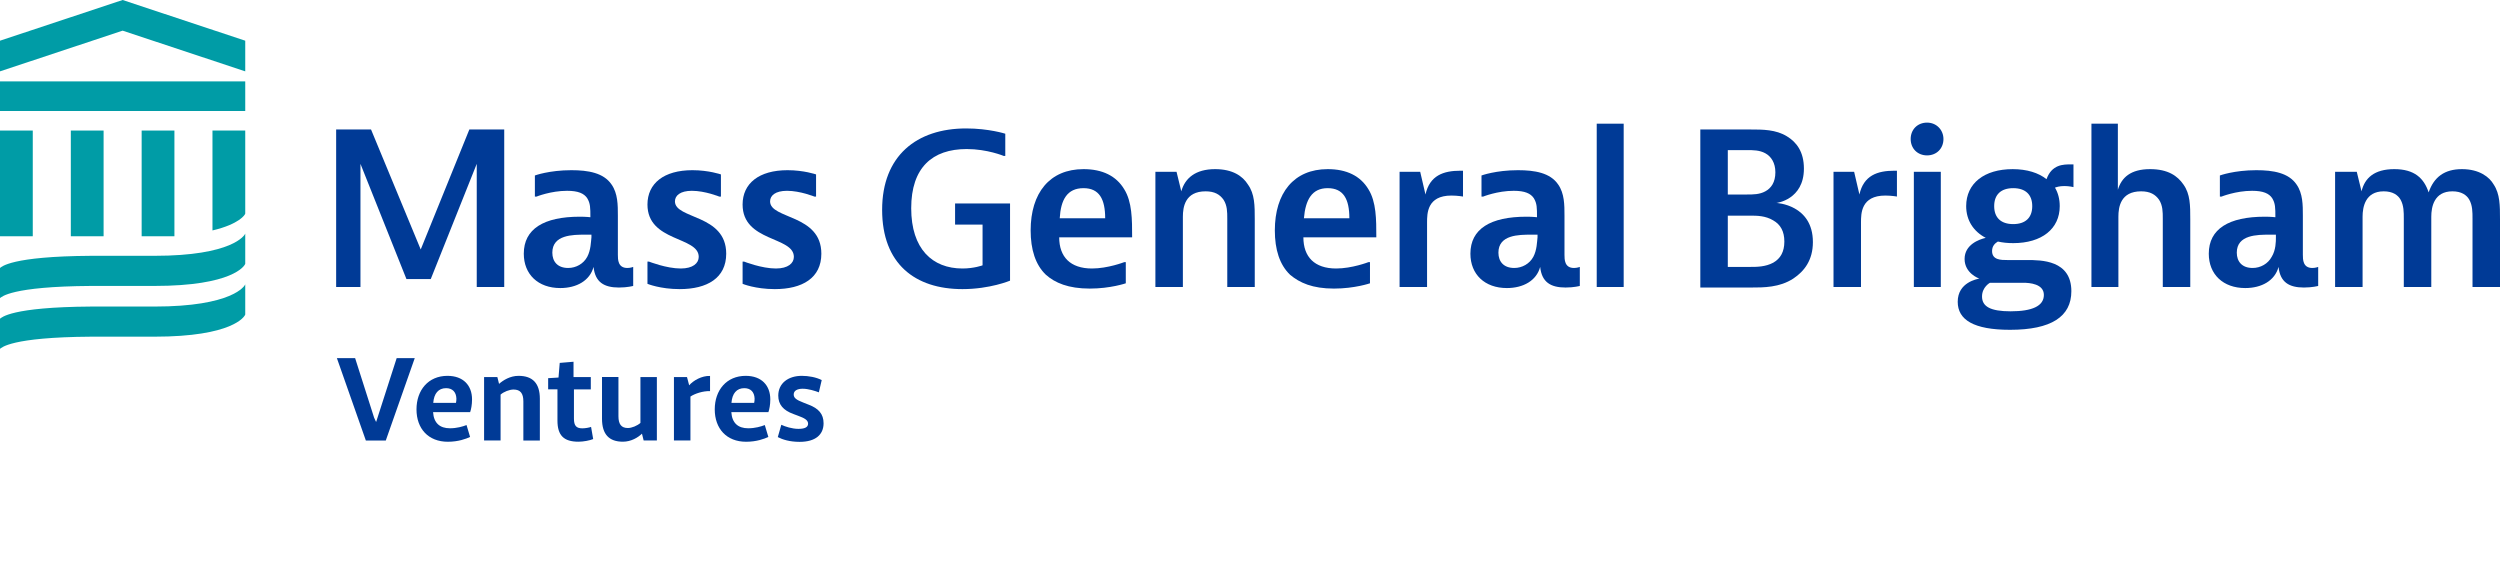 <?xml version="1.0" encoding="UTF-8"?>
<svg id="Layer_1" xmlns="http://www.w3.org/2000/svg" xmlns:x="ns_extend;" version="1.1" viewBox="0 0 473 107.58">
  <!-- Generator: Adobe Illustrator 29.8.1, SVG Export Plug-In . SVG Version: 2.1.1 Build 2)  -->
  <defs>
    <style>
      .st0 {
        fill-rule: evenodd;
      }

      .st0, .st1 {
        fill: #003a96;
      }

      .st2 {
        fill: #009ca6;
      }
    </style>
  </defs>
  <g>
    <path class="st1" d="M70.2,24.5l9.4,22.7,9.2-22.7h6.6v29.8h-5.2v-23.3l-8.7,21.8h-4.6l-8.7-21.8v23.3h-4.6v-29.8h6.6Z"/>
    <path class="st0" d="M108.1,32.2c-4.2,0-6.9,1-6.9,1v4h.3s2.7-1.1,5.8-1.1c2.1,0,3.2.5,3.8,1.4.6,1,.6,1.8.6,3.6,0,0-.8-.1-2-.1-6.8,0-10.6,2.3-10.6,7,0,3.9,2.7,6.5,6.9,6.5,3.1,0,5.6-1.4,6.3-4,.3,2.9,2,3.9,4.8,3.9,1.6,0,2.7-.3,2.7-.3v-3.6s-.5.2-1.1.2c-1.8,0-1.8-1.6-1.8-2.5v-7.4c0-2,0-4.2-1.2-5.9-1.5-2.2-4.4-2.7-7.6-2.7ZM111.1,48.6c-.7,1.3-2.1,2.1-3.6,2.1-2,0-3-1.2-3-2.9,0-3.4,3.9-3.4,6.2-3.4h1.2v.5c-.1.8-.1,2.4-.8,3.7Z"/>
    <path class="st1" d="M136.4,37.2h-.3s-2.7-1.1-5.2-1.1c-2.2,0-3.2.9-3.2,2,0,3.4,9.7,2.4,9.7,9.9,0,4.6-3.6,6.7-8.8,6.7-3.7,0-6.1-1-6.1-1v-4.2h.3s3.3,1.3,6,1.3c2.3,0,3.4-1,3.4-2.2,0-3.9-9.7-2.8-9.7-9.9,0-4,3.1-6.5,8.5-6.5,3.1,0,5.4.8,5.4.8v4.2h0Z"/>
    <path class="st1" d="M154.4,37.2h-.3s-2.7-1.1-5.2-1.1c-2.2,0-3.2.9-3.2,2,0,3.4,9.7,2.4,9.7,9.9,0,4.6-3.6,6.7-8.8,6.7-3.7,0-6.1-1-6.1-1v-4.2h.3s3.3,1.3,6,1.3c2.3,0,3.4-1,3.4-2.2,0-3.9-9.7-2.8-9.7-9.9,0-4,3.1-6.5,8.5-6.5,3.1,0,5.4.8,5.4.8v4.2h0Z"/>
    <path class="st1" d="M191.1,38.5v14.6s-3.8,1.6-9,1.6c-9,0-15.2-4.8-15.2-15s6.5-15.4,15.9-15.4c4.3,0,7.4,1,7.4,1v4.2h-.3s-3.1-1.3-7-1.3c-6.5,0-10.5,3.5-10.5,11.2s4,11.4,9.7,11.4c2.2,0,3.8-.6,3.8-.6v-7.7h-5.2v-4s10.4,0,10.4,0Z"/>
    <path class="st0" d="M206.2,54.6c3.9,0,6.8-1,6.8-1v-4h-.3s-3.1,1.2-6.1,1.2c-4.1,0-6.2-2.2-6.2-5.9h13.8c0-3.4,0-6.7-1.5-9.1-1.5-2.5-4.1-3.8-7.7-3.8-6.4,0-10,4.5-10,11.6,0,3.6.9,6.5,2.9,8.4,1.7,1.5,4.2,2.6,8.3,2.6ZM205,35.6c3,0,4.1,2.1,4.1,5.7h-8.6c.2-3.5,1.4-5.7,4.5-5.7Z"/>
    <path class="st1" d="M222.6,32.5l.9,3.7c.7-2.5,2.7-4.2,6.4-4.2,3.3,0,5.2,1.3,6.2,2.9,1.3,1.8,1.3,4,1.3,6.6v12.8h-5.2v-12.9c0-1.3,0-2.5-.7-3.6-.7-1-1.7-1.6-3.4-1.6-3.9,0-4.3,3-4.3,4.8v13.3h-5.2v-21.8h4Z"/>
    <path class="st0" d="M252.4,54.6c3.9,0,6.8-1,6.8-1v-4h-.3s-3.1,1.2-6.1,1.2c-4.1,0-6.2-2.2-6.2-5.9h13.8c0-3.4,0-6.7-1.5-9.1-1.5-2.5-4.1-3.8-7.7-3.8-6.4,0-10,4.5-10,11.6,0,3.6.9,6.5,2.9,8.4,1.8,1.5,4.2,2.6,8.3,2.6ZM251.2,35.6c3,0,4.1,2.1,4.1,5.7h-8.6c.3-3.5,1.5-5.7,4.5-5.7Z"/>
    <path class="st1" d="M276.9,37.2s-1.1-.2-2.3-.2c-4.6,0-4.6,3.4-4.6,5.1v12.2h-5.2v-21.8h3.9l1,4.3c.8-3.6,3.4-4.5,6.6-4.5h.5v4.9h.1Z"/>
    <path class="st0" d="M287.2,32.2c-4.2,0-6.9,1-6.9,1v4h.3s2.7-1.1,5.8-1.1c2.1,0,3.2.5,3.8,1.4.6,1,.6,1.8.6,3.6,0,0-.8-.1-2-.1-6.8,0-10.6,2.3-10.6,7,0,3.9,2.7,6.5,6.9,6.5,3.1,0,5.6-1.4,6.3-4,.3,2.9,2,3.9,4.8,3.9,1.6,0,2.7-.3,2.7-.3v-3.6s-.5.2-1.1.2c-1.8,0-1.8-1.6-1.8-2.5v-7.4c0-2,0-4.2-1.2-5.9-1.5-2.2-4.4-2.7-7.6-2.7ZM290.1,48.6c-.7,1.3-2.1,2.1-3.6,2.1-2,0-3-1.2-3-2.9,0-3.4,3.9-3.4,6.2-3.4h1.2v.5c-.1.8-.1,2.4-.8,3.7Z"/>
    <path class="st1" d="M307.2,23.4v30.9h-5.1v-30.9h5.1Z"/>
    <path class="st0" d="M331.2,24.5c2.3,0,4.8,0,6.9,1.3,1.8,1.1,3.2,2.9,3.2,6.1,0,5.9-5.2,6.5-5.2,6.5,0,0,6.9.3,6.9,7.4,0,3.4-1.6,5.5-3.7,6.9-2.6,1.7-5.6,1.7-8,1.7h-9.6v-29.9h9.5ZM326.9,36.8h3.6c1.2,0,2.4,0,3.5-.6s1.9-1.7,1.9-3.6c0-1.8-.8-3-1.9-3.6s-2.3-.6-3.5-.6h-3.6v8.4ZM331.1,50.5h-4.2v-9.7h4.2c1.3,0,2.9,0,4.4.9,1.4.8,2.1,2.1,2.1,4s-.7,3.2-2.1,4c-1.5.8-3.1.8-4.4.8Z"/>
    <path class="st1" d="M359,37.2s-1.1-.2-2.3-.2c-4.6,0-4.6,3.4-4.6,5.1v12.2h-5.2v-21.8h3.9l1,4.3c.8-3.6,3.4-4.5,6.6-4.5h.5v4.9h.1Z"/>
    <path class="st0" d="M364.6,29.4c1.8,0,3.1-1.3,3.1-3.1,0-1.7-1.3-3.1-3.1-3.1s-3.1,1.3-3.1,3.1,1.3,3.1,3.1,3.1ZM367.2,36.8v-4.3h-5.1v21.8h5.1v-17.5Z"/>
    <path class="st0" d="M380.9,46c-1.1,0-2-.1-2.9-.3-.5.3-1.1.8-1.1,1.8,0,1.7,1.7,1.7,2.9,1.7h3.7c2.7,0,8.4,0,8.4,5.9,0,4.8-3.8,7.3-11.6,7.3-6.9,0-9.9-1.9-9.9-5.3,0-3.7,3.7-4.3,4.1-4.4h0c-.1,0-2.8-1-2.8-3.7s2.7-3.7,4-4c-2.3-1.2-3.7-3.3-3.7-6,0-4.3,3.4-7,8.8-7,2.7,0,4.9.7,6.4,1.9,1-2.8,3.2-2.8,4.6-2.8h.5v4.3s-.8-.2-1.7-.2c-1,0-1.5.2-1.8.3.6,1,.9,2.2.9,3.5,0,4.3-3.4,7-8.8,7ZM376.5,53.5s-1.5.8-1.5,2.6c0,1.9,1.6,2.8,5.4,2.8,4.1,0,6.3-1,6.3-3.1s-2.7-2.3-3.9-2.3h-6.3ZM380.9,35.6c2.3,0,3.6,1.2,3.6,3.4s-1.3,3.4-3.6,3.4-3.6-1.2-3.6-3.4,1.3-3.4,3.6-3.4Z"/>
    <path class="st1" d="M400.7,23.4v12.5c.7-2.3,2.4-3.9,6.1-3.9,3.4,0,5.2,1.3,6.3,2.9,1.3,1.8,1.3,4,1.3,6.6v12.8h-5.2v-12.9c0-1.3,0-2.5-.7-3.6-.7-1-1.7-1.6-3.4-1.6-3.9,0-4.3,3-4.3,4.8v13.3h-5.1v-30.9h5Z"/>
    <path class="st0" d="M426.9,32.2c-4.2,0-6.9,1-6.9,1v4h.3s2.7-1.1,5.8-1.1c2.1,0,3.2.5,3.8,1.4.6,1,.6,1.8.6,3.6,0,0-.8-.1-2-.1-6.8,0-10.6,2.3-10.6,7,0,3.9,2.7,6.5,6.9,6.5,3.1,0,5.6-1.4,6.3-4,.3,2.9,2,3.9,4.8,3.9,1.6,0,2.7-.3,2.7-.3v-3.6s-.5.2-1.1.2c-1.8,0-1.8-1.6-1.8-2.5v-7.4c0-2,0-4.2-1.2-5.9-1.5-2.2-4.4-2.7-7.6-2.7ZM429.8,48.6c-.7,1.3-2.1,2.1-3.6,2.1-2,0-3-1.2-3-2.9,0-3.4,3.9-3.4,6.2-3.4h1.2v.5c0,.8,0,2.4-.8,3.7Z"/>
    <path class="st1" d="M445.9,32.5l.9,3.7c.6-2.5,2.4-4.2,6.2-4.2s5.6,1.7,6.5,4.4c1-2.9,3-4.4,6.3-4.4s5.2,1.5,6,2.9c1.2,1.8,1.2,4,1.2,6.6v12.8h-5.2v-12.9c0-1.3,0-2.5-.6-3.6-.5-.9-1.5-1.6-3.2-1.6-3.5,0-4,3-4,4.8v13.3h-5.2v-12.9c0-1.3,0-2.5-.6-3.6-.5-.9-1.5-1.6-3.2-1.6-3.5,0-4,3-4,4.8v13.3h-5.2v-21.8h4.1Z"/>
    <path class="st2" d="M6.2,24.7H0v20h6.2v-20Z"/>
    <path class="st2" d="M13.4,24.7v20h6.2v-20h-6.2Z"/>
    <path class="st2" d="M26.8,24.7v20h6.2v-20h-6.2Z"/>
    <path class="st2" d="M0,21h46.4v-5.6H0v5.6Z"/>
    <path class="st2" d="M23.2,0L0,7.7v5.8l23.2-7.7,23.2,7.7v-5.8L23.2,0Z"/>
    <path class="st2" d="M46.4,44.2c-.1.3-2.4,4.2-17.2,4.2h-12c-15.2.1-16.9,2.1-17.2,2.3v5.7c.3-.2,2-2.2,17.2-2.3h12c14.8,0,17.1-3.8,17.2-4.2v-5.7Z"/>
    <path class="st2" d="M46.4,53.8c-.1.3-2.4,4.2-17.2,4.2h-12c-15.2.1-16.9,2.1-17.2,2.3v5.7c.3-.2,2-2.2,17.2-2.3h12c14.8,0,17.1-3.8,17.2-4.2v-5.7Z"/>
    <path class="st2" d="M40.2,24.7v18.9c5.1-1.2,6.2-3,6.2-3.2v-15.7h-6.2Z"/>
  </g>
  <g>
    <path class="st1" d="M78.47,67.76l-5.48,15.59h-3.77l-5.48-15.59h3.45c1.2,3.75,2.4,7.5,3.59,11.26l.38.83,3.89-12.09h3.45Z"/>
    <path class="st1" d="M81.94,77.99c.13,2.04,1.27,3.04,3.18,3.04,1.32,0,2.43-.33,3.15-.61l.67,2.25c-.76.36-2.23.91-4.21.91-3.69,0-5.93-2.48-5.93-6.12s2.23-6.35,5.86-6.35c2.98,0,4.65,1.8,4.65,4.46,0,1.02-.18,1.9-.36,2.41h-7.01ZM81.98,76.22h4.29c.06-.27.08-.54.08-.83-.05-1.23-.76-1.95-1.95-1.95-1.45,0-2.29,1-2.43,2.78Z"/>
    <path class="st1" d="M94.1,71.34l.32,1.29c.79-.7,2.1-1.52,3.69-1.52,2.65,0,4.03,1.39,4.03,4.34v7.9h-3.12v-7.42c0-1.51-.57-2.23-1.86-2.23-.76,0-1.85.42-2.45.96v8.68h-3.12v-12h2.51Z"/>
    <path class="st1" d="M108.52,71.34h3.26v2.33h-3.19v5.54c0,1.35.46,1.83,1.58,1.83.6,0,1.3-.14,1.66-.27l.4,2.3c-.63.26-1.82.5-2.79.5-2.79,0-3.97-1.21-3.97-4v-5.91h-1.76v-2.11l1.96-.12.23-2.77,2.61-.22v2.88Z"/>
    <path class="st1" d="M121.78,83.34l-.32-1.29c-.75.73-2.06,1.52-3.61,1.52-2.6,0-3.95-1.39-3.95-4.34v-7.9h3.11v7.42c0,1.52.55,2.23,1.79,2.23.73,0,1.75-.42,2.37-.96v-8.68h3.11v12h-2.5Z"/>
    <path class="st1" d="M129.98,71.34l.41,1.56c.77-.9,2.41-1.84,3.95-1.77v2.87c-1.32-.05-2.91.48-3.71,1.03v8.31h-3.12v-12h2.47Z"/>
    <path class="st1" d="M138.37,77.99c.13,2.04,1.27,3.04,3.18,3.04,1.32,0,2.43-.33,3.15-.61l.67,2.25c-.76.36-2.23.91-4.21.91-3.69,0-5.93-2.48-5.93-6.12s2.23-6.35,5.86-6.35c2.98,0,4.65,1.8,4.65,4.46,0,1.02-.18,1.9-.36,2.41h-7.01ZM138.4,76.22h4.29c.06-.27.08-.54.08-.83-.05-1.23-.76-1.95-1.95-1.95-1.45,0-2.29,1-2.43,2.78Z"/>
    <path class="st1" d="M147.83,80.37c.71.34,2.03.77,3.23.77,1.1,0,1.83-.26,1.83-.98s-.77-1.08-1.9-1.5l-.88-.33c-1.93-.7-2.86-1.8-2.86-3.48,0-2.32,1.86-3.74,4.45-3.74,1.29,0,2.71.26,3.77.8l-.54,2.32c-.76-.28-1.98-.68-3.08-.68-.86,0-1.68.29-1.68,1.08,0,.67.5,1.03,1.85,1.55l.96.38c1.89.71,2.84,1.77,2.84,3.52,0,2.14-1.5,3.52-4.54,3.52-1.84,0-3.22-.43-4.12-.9l.66-2.31Z"/>
  </g>
</svg>
